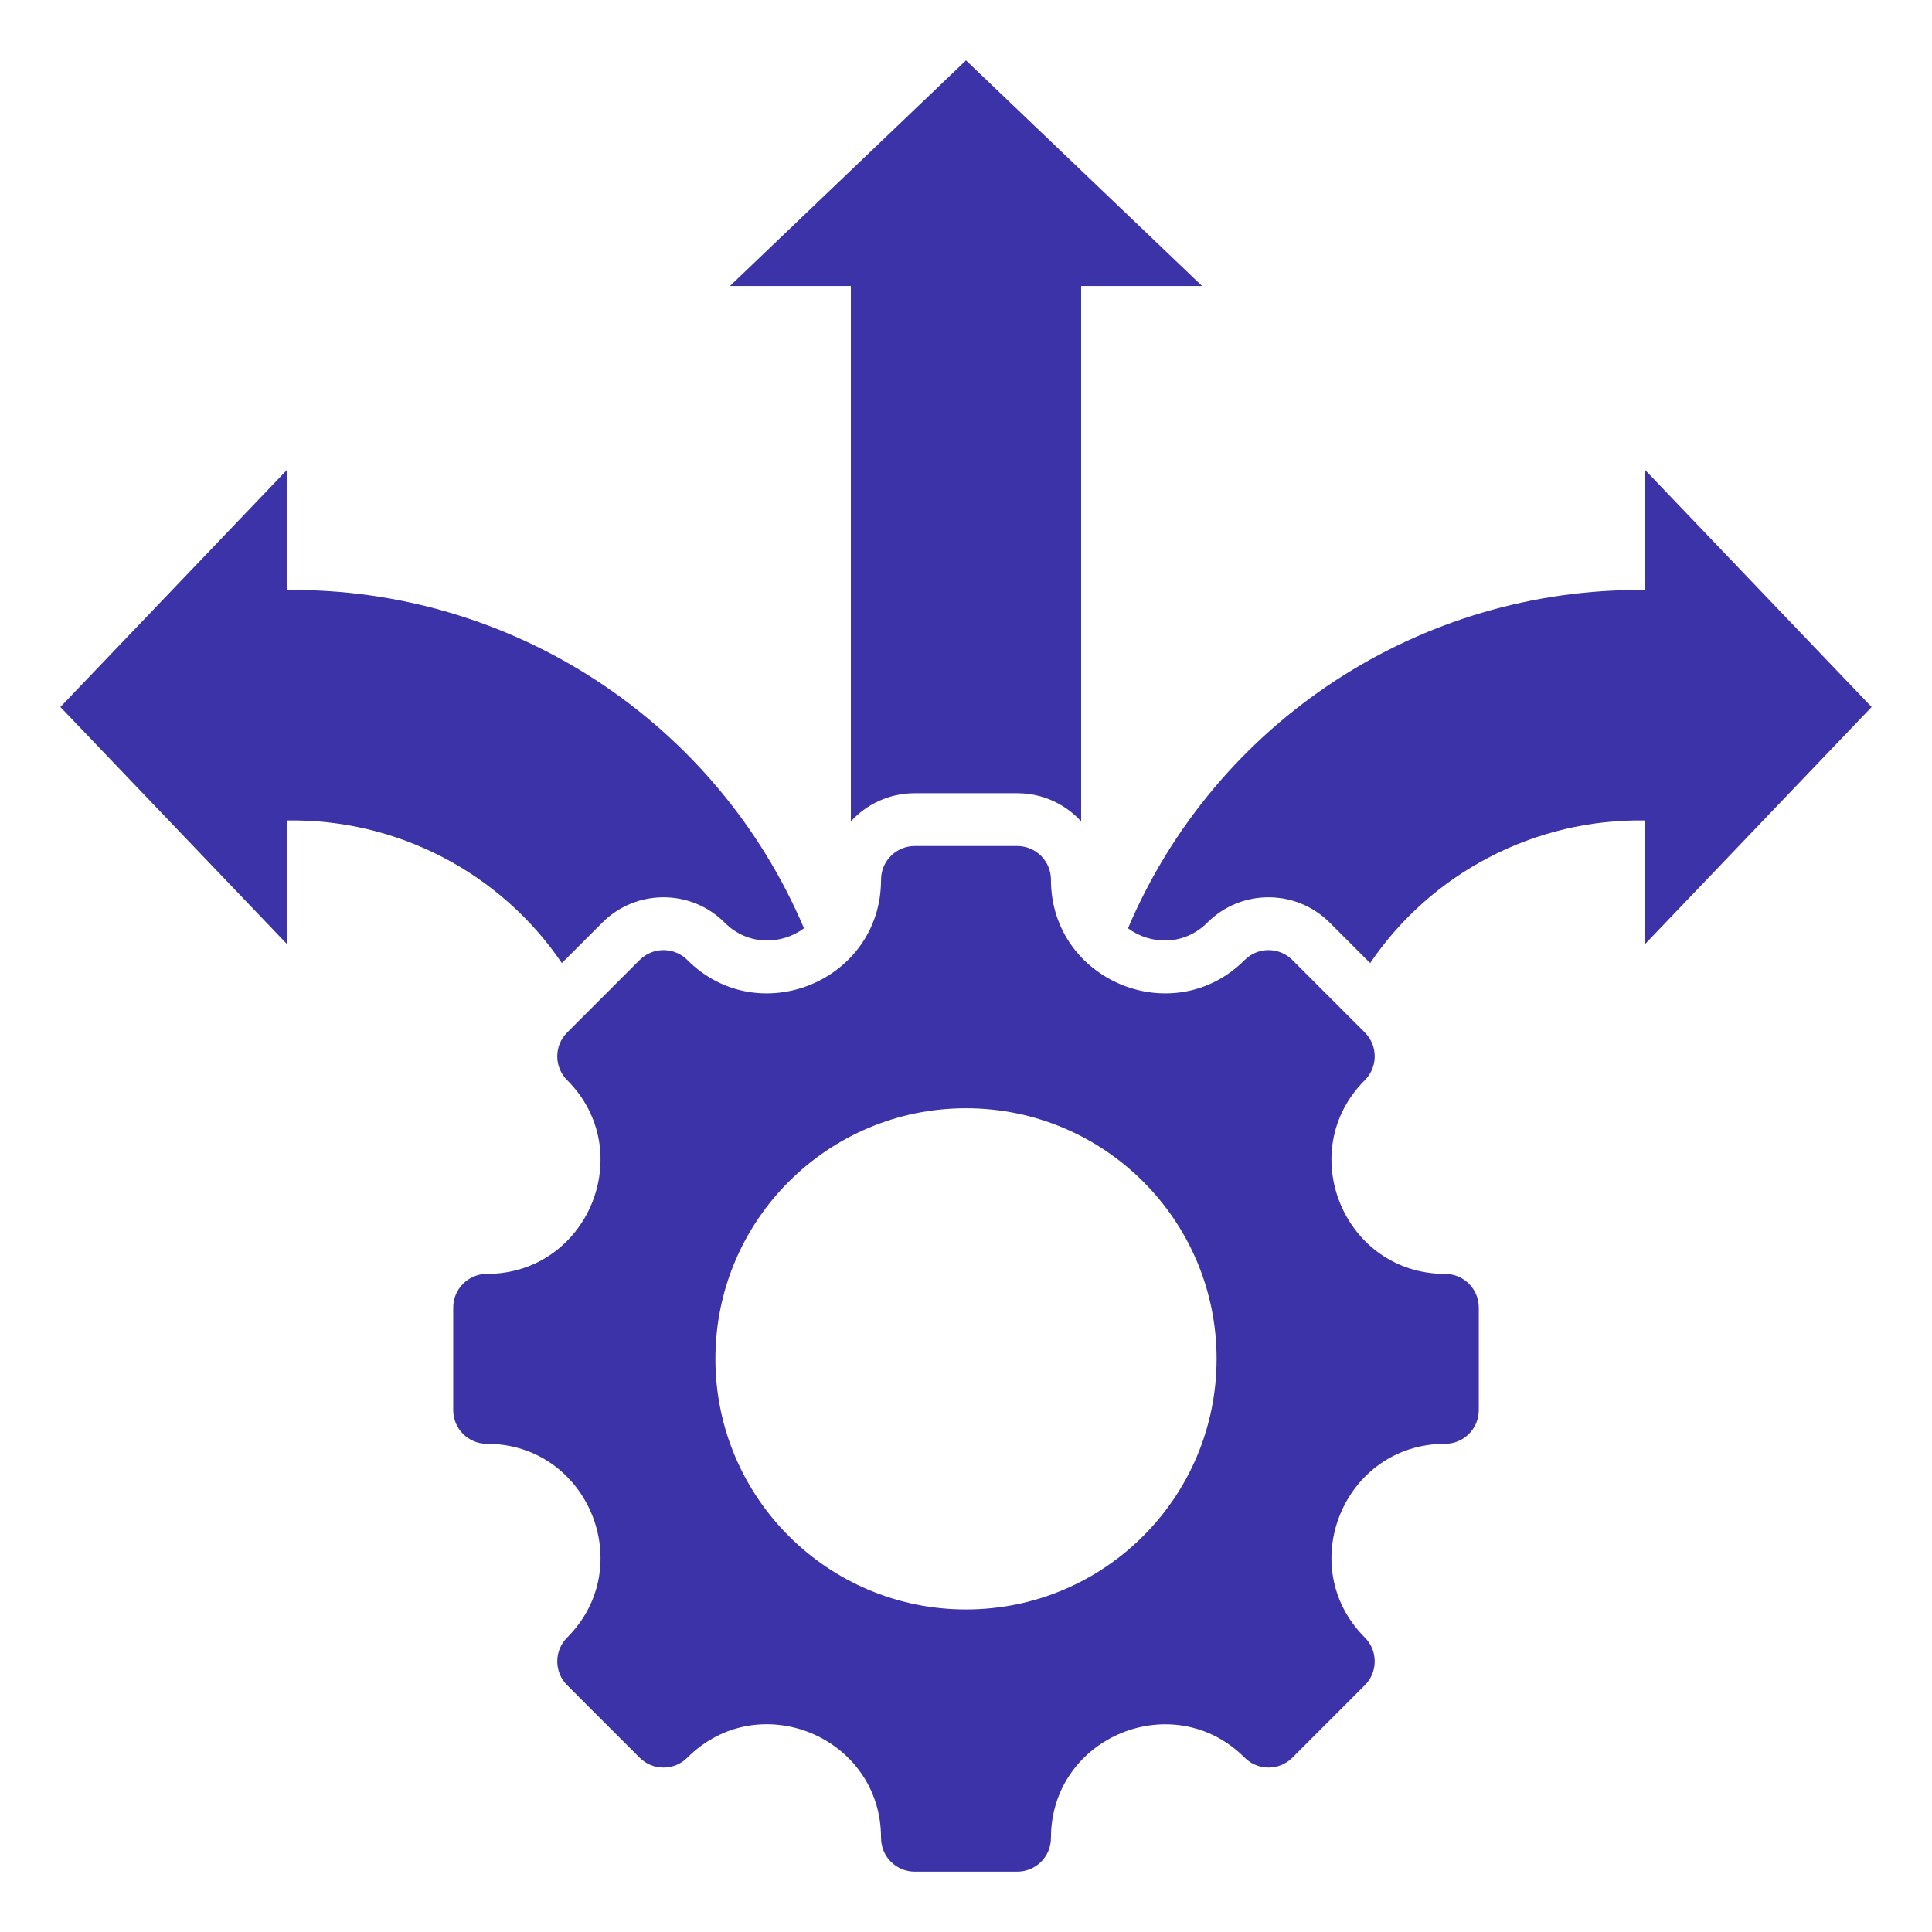 <svg width="72" height="72" viewBox="0 0 72 72" fill="none" xmlns="http://www.w3.org/2000/svg">
<path fill-rule="evenodd" clip-rule="evenodd" d="M53.855 53.806C50.092 53.806 48.203 58.365 50.864 61.026C51.354 61.516 51.354 62.311 50.864 62.802L48.162 65.504C47.672 65.994 46.877 65.994 46.386 65.504C43.725 62.843 39.166 64.731 39.166 68.495C39.166 69.188 38.604 69.75 37.911 69.75H34.089C33.396 69.75 32.834 69.188 32.834 68.495C32.834 64.727 28.278 62.84 25.614 65.504C25.123 65.994 24.328 65.994 23.838 65.504L21.136 62.802C20.645 62.312 20.645 61.516 21.136 61.026C23.797 58.365 21.908 53.806 18.145 53.806C17.451 53.806 16.89 53.244 16.89 52.551V48.729C16.89 48.036 17.451 47.474 18.145 47.474C21.908 47.474 23.797 42.914 21.136 40.254C20.645 39.763 20.645 38.968 21.136 38.478L23.838 35.776C24.328 35.285 25.123 35.285 25.614 35.776C28.274 38.437 32.834 36.548 32.834 32.785C32.834 32.091 33.396 31.529 34.089 31.529H37.911C38.604 31.529 39.166 32.091 39.166 32.785C39.166 36.548 43.725 38.437 46.386 35.776C46.877 35.285 47.672 35.285 48.162 35.776L50.864 38.478C51.354 38.968 51.354 39.763 50.864 40.254C48.203 42.914 50.092 47.474 53.855 47.474C54.548 47.474 55.11 48.036 55.11 48.729V52.551C55.11 53.244 54.548 53.806 53.855 53.806ZM40.291 10.658V30.611C39.702 29.966 38.853 29.561 37.911 29.561C36.637 29.561 35.363 29.561 34.089 29.561C33.146 29.561 32.298 29.966 31.709 30.611V10.658L27.202 10.658L36 2.25L44.798 10.658L40.291 10.658ZM51.062 35.891C53.351 32.514 57.225 30.503 61.308 30.577V35.182L69.75 26.348L61.307 17.513V21.988C52.94 21.897 45.312 26.883 42.037 34.595C42.876 35.216 44.124 35.254 44.994 34.383C46.253 33.125 48.295 33.125 49.554 34.383L51.062 35.891ZM20.938 35.891L22.446 34.383C23.705 33.125 25.747 33.125 27.006 34.383C27.876 35.254 29.124 35.216 29.963 34.595C26.688 26.883 19.06 21.897 10.693 21.988V17.513L2.25 26.348L10.693 35.182V30.577C14.775 30.503 18.649 32.514 20.938 35.891ZM36 41.301C30.842 41.301 26.661 45.482 26.661 50.64C26.661 55.797 30.842 59.979 36 59.979C41.158 59.979 45.339 55.797 45.339 50.64C45.339 45.482 41.158 41.301 36 41.301Z" fill="#3B33A7"/>
</svg>
